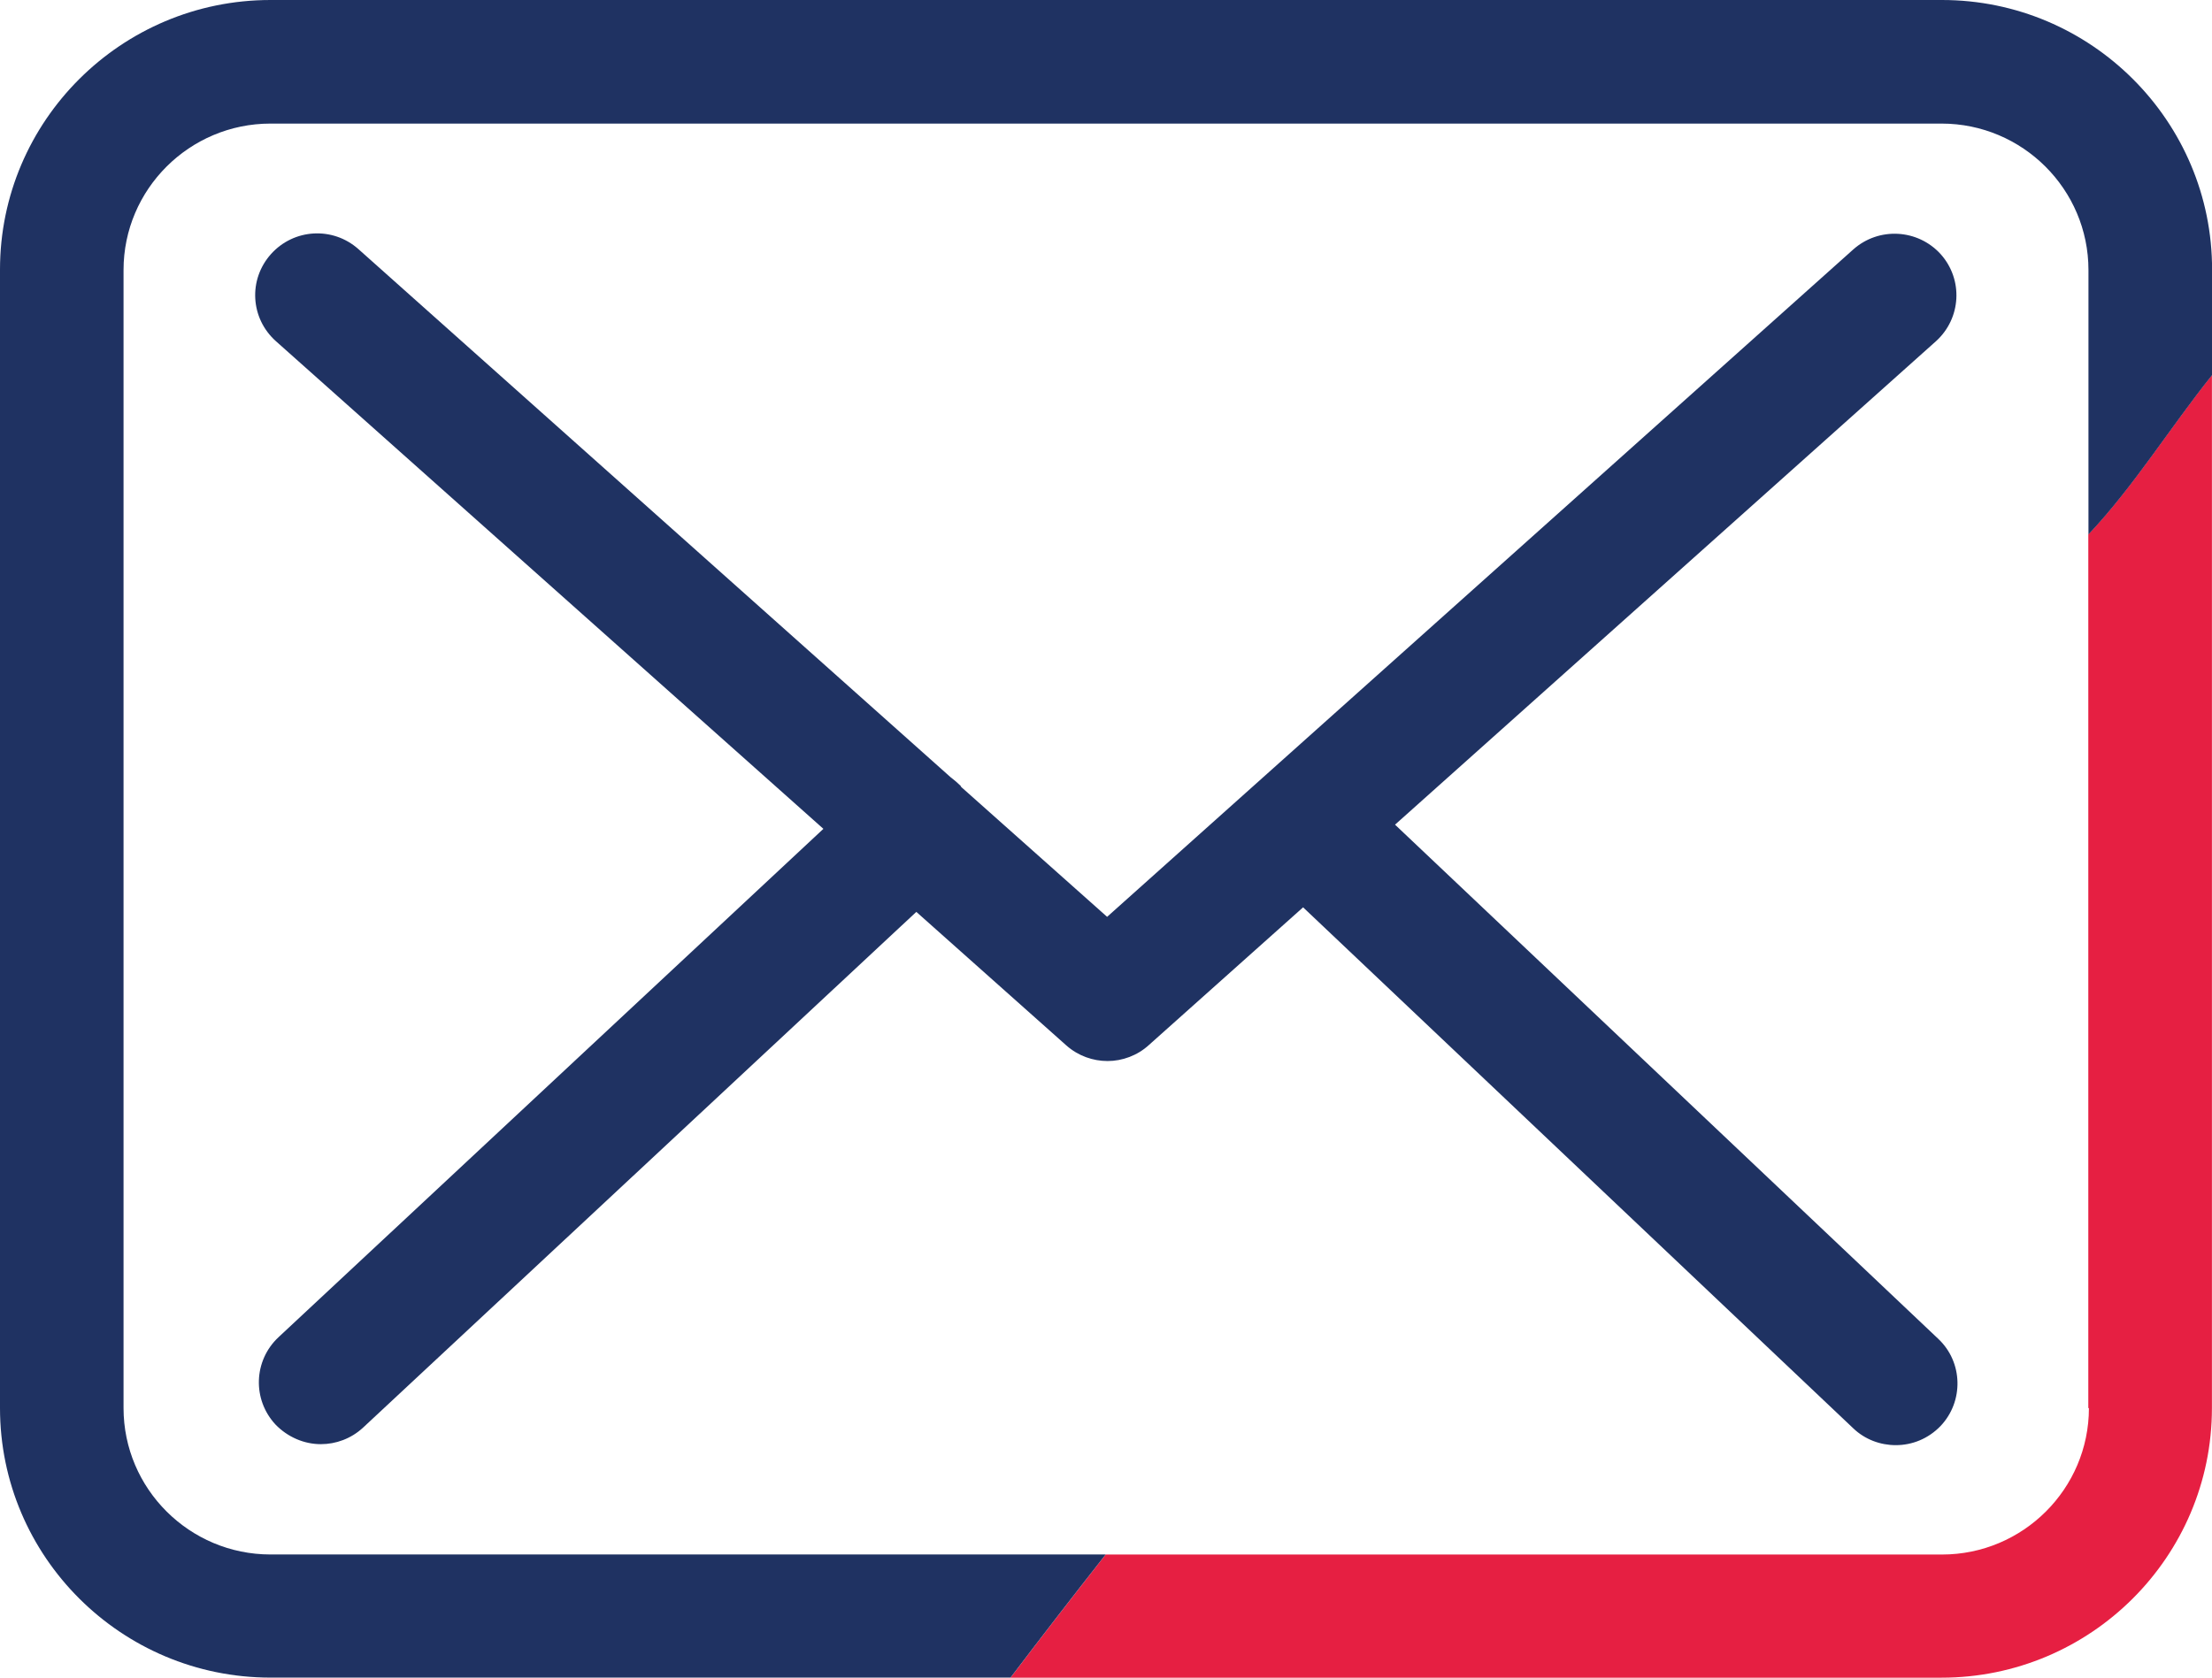<svg width="87" height="66" viewBox="0 0 87 66" fill="none" xmlns="http://www.w3.org/2000/svg">
<g clip-path="url(#clip0)">
<path d="M82.141 55.397H82.159C82.159 58.574 79.566 61.158 76.38 61.158H43.487C42.218 62.774 40.97 64.387 39.745 66.003H76.359C82.229 66.003 86.997 61.247 86.997 55.397V14.758C85.364 16.797 83.928 19.125 82.135 21.026V55.397H82.141Z" fill="#E61F42"/>
<path d="M76.38 0H10.639C4.771 0 0 4.756 0 10.605V55.395C0 61.244 4.771 66 10.639 66H39.745C40.97 64.384 42.218 62.771 43.487 61.156H10.639C7.452 61.156 4.859 58.571 4.859 55.395V10.623C4.859 7.447 7.452 4.862 10.639 4.862H76.362C79.548 4.862 82.141 7.447 82.141 10.623V21.026C83.933 19.127 85.366 16.8 87.003 14.758V10.623C87.018 4.774 82.247 0 76.38 0Z" fill="#1F3262"/>
<path d="M54.868 32.444L76.145 13.423C77.135 12.527 77.227 11 76.325 9.995C75.426 9.008 73.894 8.919 72.888 9.816L43.544 36.07L37.82 30.974C37.802 30.956 37.786 30.94 37.786 30.919C37.658 30.795 37.533 30.686 37.39 30.579L14.096 9.8C13.088 8.904 11.558 8.992 10.657 9.997C9.758 11.003 9.846 12.527 10.855 13.426L32.385 32.608L10.946 52.616C9.974 53.532 9.919 55.057 10.836 56.044C11.321 56.545 11.97 56.816 12.619 56.816C13.213 56.816 13.807 56.6 14.276 56.169L36.04 35.875L41.944 41.133C42.413 41.545 42.989 41.743 43.565 41.743C44.141 41.743 44.735 41.527 45.186 41.114L51.252 35.696L72.888 56.19C73.355 56.639 73.967 56.855 74.561 56.855C75.21 56.855 75.84 56.603 76.325 56.101C77.242 55.133 77.208 53.59 76.236 52.675L54.868 32.444Z" fill="#1F3262"/>
</g>
<defs>
<clipPath id="clip0">
<rect width="87" height="66" fill="white"/>
</clipPath>
</defs>
</svg>
